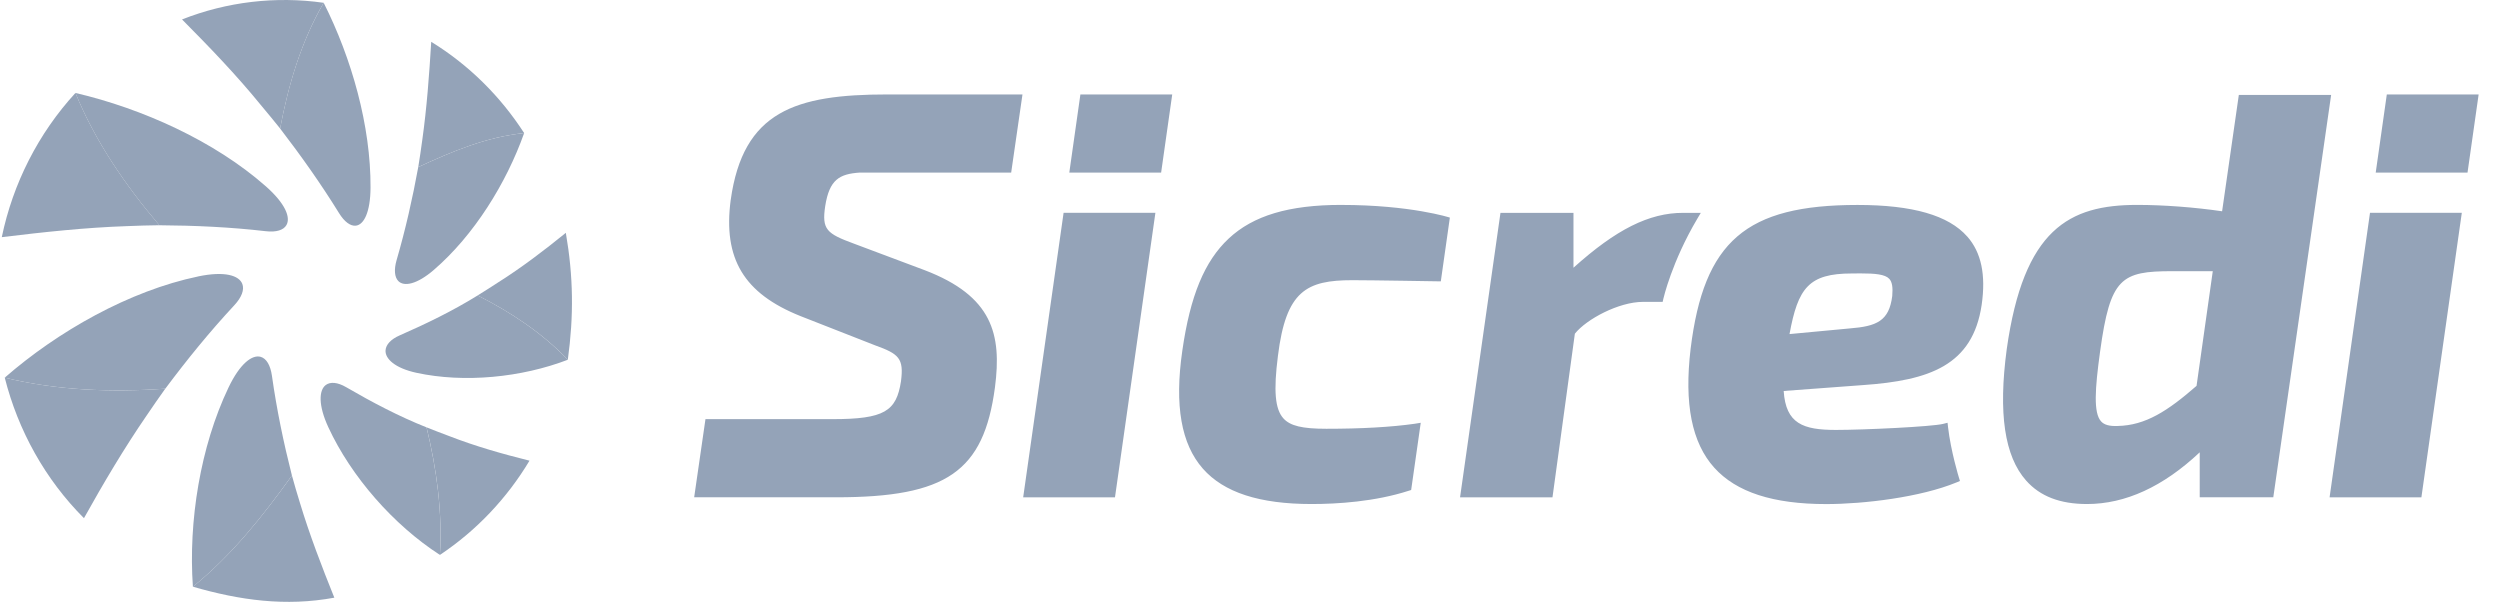 <svg width="108" height="26" viewBox="0 0 108 26" fill="none" xmlns="http://www.w3.org/2000/svg">
<path d="M16.007 8.106C16.001 9.171 15.72 9.709 15.373 9.749C15.145 9.775 14.882 9.59 14.644 9.203C13.863 7.939 13.008 6.734 12.1 5.551C12.1 5.549 12.101 5.546 12.102 5.544C12.454 3.678 13.018 1.775 13.983 0.12C15.19 2.515 16.022 5.441 16.007 8.106ZM11.478 8.043C12.331 8.796 12.564 9.397 12.373 9.725C12.249 9.94 11.938 10.041 11.481 9.988C9.952 9.811 8.427 9.742 6.884 9.731C6.883 9.729 6.881 9.727 6.879 9.725C5.423 8.017 4.104 6.093 3.258 4.015C6.145 4.689 9.269 6.096 11.478 8.044M8.566 11.94C9.706 11.703 10.329 11.898 10.469 12.269C10.561 12.512 10.446 12.837 10.124 13.185C9.057 14.332 8.079 15.537 7.141 16.791H7.133C4.835 16.959 2.446 16.865 0.204 16.315C2.489 14.321 5.584 12.561 8.567 11.941M9.87 16.745C10.368 15.7 10.9 15.307 11.266 15.417C11.507 15.488 11.683 15.775 11.748 16.236C11.953 17.689 12.249 19.116 12.611 20.543C12.61 20.545 12.608 20.547 12.606 20.55C11.356 22.297 10.015 23.98 8.333 25.349C8.134 22.524 8.654 19.293 9.87 16.745ZM14.185 18.459C13.742 17.503 13.775 16.855 14.075 16.631C14.272 16.485 14.586 16.512 14.952 16.725C16.069 17.374 17.221 17.982 18.428 18.463C18.428 18.465 18.428 18.469 18.429 18.471C18.863 20.258 19.116 22.133 19.004 23.972C16.995 22.675 15.171 20.588 14.185 18.459ZM17.986 16.104C17.067 15.904 16.627 15.498 16.656 15.129C16.674 14.886 16.888 14.653 17.265 14.489C18.42 13.984 19.561 13.428 20.635 12.763C20.637 12.764 20.639 12.765 20.64 12.766C22.064 13.482 23.431 14.391 24.531 15.541C22.531 16.308 20.056 16.555 17.986 16.104ZM18.739 11.662C18.011 12.289 17.451 12.394 17.206 12.14C17.045 11.973 17.013 11.651 17.134 11.233C17.52 9.91 17.82 8.574 18.069 7.216C18.071 7.216 18.073 7.215 18.076 7.214C19.543 6.537 21.015 5.917 22.643 5.749C21.874 7.915 20.48 10.162 18.739 11.662" fill="#94A3B8"/>
<path d="M13.983 0.121C13.019 1.775 12.455 3.678 12.103 5.544C12.103 5.546 12.102 5.549 12.101 5.551C11.859 5.241 11.538 4.868 11.26 4.528C10.207 3.235 9.043 2.027 7.864 0.84C9.798 0.076 11.921 -0.175 13.983 0.121ZM0.077 10.245C1.879 10.027 3.689 9.829 5.483 9.769C5.946 9.753 6.471 9.73 6.886 9.73C6.884 9.728 6.883 9.725 6.881 9.724C5.425 8.016 4.107 6.092 3.26 4.015C1.653 5.764 0.556 7.936 0.077 10.246M3.627 22.385C4.475 20.863 5.368 19.356 6.345 17.935C6.604 17.558 6.896 17.125 7.141 16.79C7.138 16.79 7.136 16.79 7.133 16.79C4.836 16.958 2.447 16.865 0.205 16.314C0.779 18.591 1.954 20.711 3.627 22.385ZM14.443 25.82C13.897 24.465 13.374 23.102 12.958 21.726C12.842 21.345 12.706 20.901 12.611 20.541C12.61 20.543 12.608 20.546 12.607 20.548C11.357 22.294 10.016 23.977 8.334 25.346C10.365 25.933 12.337 26.208 14.443 25.82ZM22.874 19.901C21.702 19.609 20.535 19.277 19.414 18.842C19.095 18.717 18.724 18.587 18.429 18.462C18.429 18.464 18.429 18.468 18.43 18.47C18.864 20.257 19.117 22.131 19.006 23.971C20.584 22.921 21.907 21.518 22.874 19.902M24.444 10.058C23.504 10.82 22.537 11.558 21.515 12.203C21.229 12.384 20.905 12.602 20.634 12.763C20.636 12.763 20.637 12.765 20.639 12.766C22.062 13.482 23.43 14.39 24.53 15.54C24.791 13.639 24.77 11.949 24.444 10.058ZM18.629 1.806C18.543 3.23 18.438 4.657 18.242 6.05C18.189 6.427 18.129 6.868 18.069 7.216C18.071 7.216 18.073 7.214 18.076 7.214C19.543 6.537 21.015 5.917 22.643 5.749C21.621 4.163 20.25 2.801 18.63 1.807" fill="#94A3B8"/>
<path d="M100.705 4.102L98.206 21.483H95.028V19.54C93.453 21.023 91.817 21.774 90.16 21.774C88.996 21.774 88.135 21.443 87.53 20.762C86.595 19.71 86.32 17.853 86.691 15.085C87.423 9.895 89.388 8.852 92.323 8.852C93.484 8.852 94.812 8.955 95.995 9.127L96.717 4.102H100.705ZM93.849 11.715C91.635 11.715 91.162 11.993 90.725 15.178C90.5 16.811 90.435 17.83 90.763 18.2C90.899 18.354 91.129 18.417 91.48 18.402C92.689 18.379 93.651 17.75 94.891 16.669L95.592 11.715H93.848H93.849ZM57.939 8.852C55.683 8.852 54.139 9.314 53.08 10.305C52.033 11.284 51.416 12.78 51.075 15.155C50.735 17.516 51.026 19.181 51.965 20.247C52.87 21.274 54.405 21.774 56.659 21.774C57.766 21.774 59.395 21.674 60.86 21.2L60.962 21.168L61.376 18.264L61.111 18.307C60.093 18.451 58.809 18.523 57.298 18.523C56.252 18.523 55.732 18.397 55.441 18.072C55.082 17.671 55.013 16.887 55.207 15.37C55.555 12.558 56.442 12.104 58.43 12.104C59.235 12.104 62.243 12.155 62.243 12.155L62.634 9.4C62.634 9.4 60.949 8.853 57.938 8.853M84.986 10.218C85.592 10.907 85.795 11.871 85.608 13.169C85.221 15.786 83.358 16.435 80.478 16.636L77.055 16.89C77.147 18.308 77.898 18.573 79.31 18.573C80.528 18.573 83.462 18.432 83.941 18.312L84.134 18.263L84.156 18.458C84.275 19.485 84.621 20.619 84.625 20.631L84.67 20.779L84.525 20.839C82.968 21.483 80.514 21.776 78.892 21.776C76.592 21.776 75.011 21.262 74.057 20.205C73.086 19.128 72.751 17.446 73.035 15.065C73.607 10.421 75.426 8.854 80.244 8.854C82.626 8.854 84.176 9.301 84.985 10.219M79.908 14.188C81.07 14.096 81.609 13.872 81.745 12.786C81.778 12.408 81.739 12.177 81.616 12.045C81.435 11.85 81.006 11.811 80.375 11.811C80.258 11.811 80.133 11.812 80.001 11.814C78.134 11.814 77.673 12.442 77.307 14.432L79.909 14.188H79.908ZM73.476 9.195H72.707C71.246 9.195 69.817 9.907 67.974 11.566V9.195H64.82L63.074 21.486H67.067L68.034 14.416C68.537 13.785 69.936 13.041 70.976 13.041H71.827L71.857 12.907C71.861 12.891 72.221 11.31 73.322 9.452L73.475 9.195H73.476ZM31.566 8.638C31.232 11.175 32.132 12.674 34.576 13.653L37.803 14.918C38.828 15.287 39.054 15.476 38.922 16.474C38.723 17.762 38.214 18.107 35.958 18.107H30.476L29.988 21.483H36.118C40.893 21.483 42.497 20.374 42.982 16.735C43.281 14.439 42.877 12.792 39.944 11.671L36.894 10.527C35.711 10.092 35.494 9.918 35.65 8.898C35.831 7.762 36.256 7.516 37.141 7.455H43.683L44.171 4.08H38.332C34.358 4.08 32.102 4.806 31.567 8.637M44.201 21.485H48.167L49.913 9.194H45.947L44.201 21.485ZM50.161 7.455L50.64 4.08H46.673L46.194 7.455H50.161ZM100.638 21.485H104.604L106.35 9.194H102.384L100.638 21.485ZM106.597 7.455L107.077 4.08H103.11L102.631 7.455H106.597Z" fill="#94A3B8"/>
</svg>
